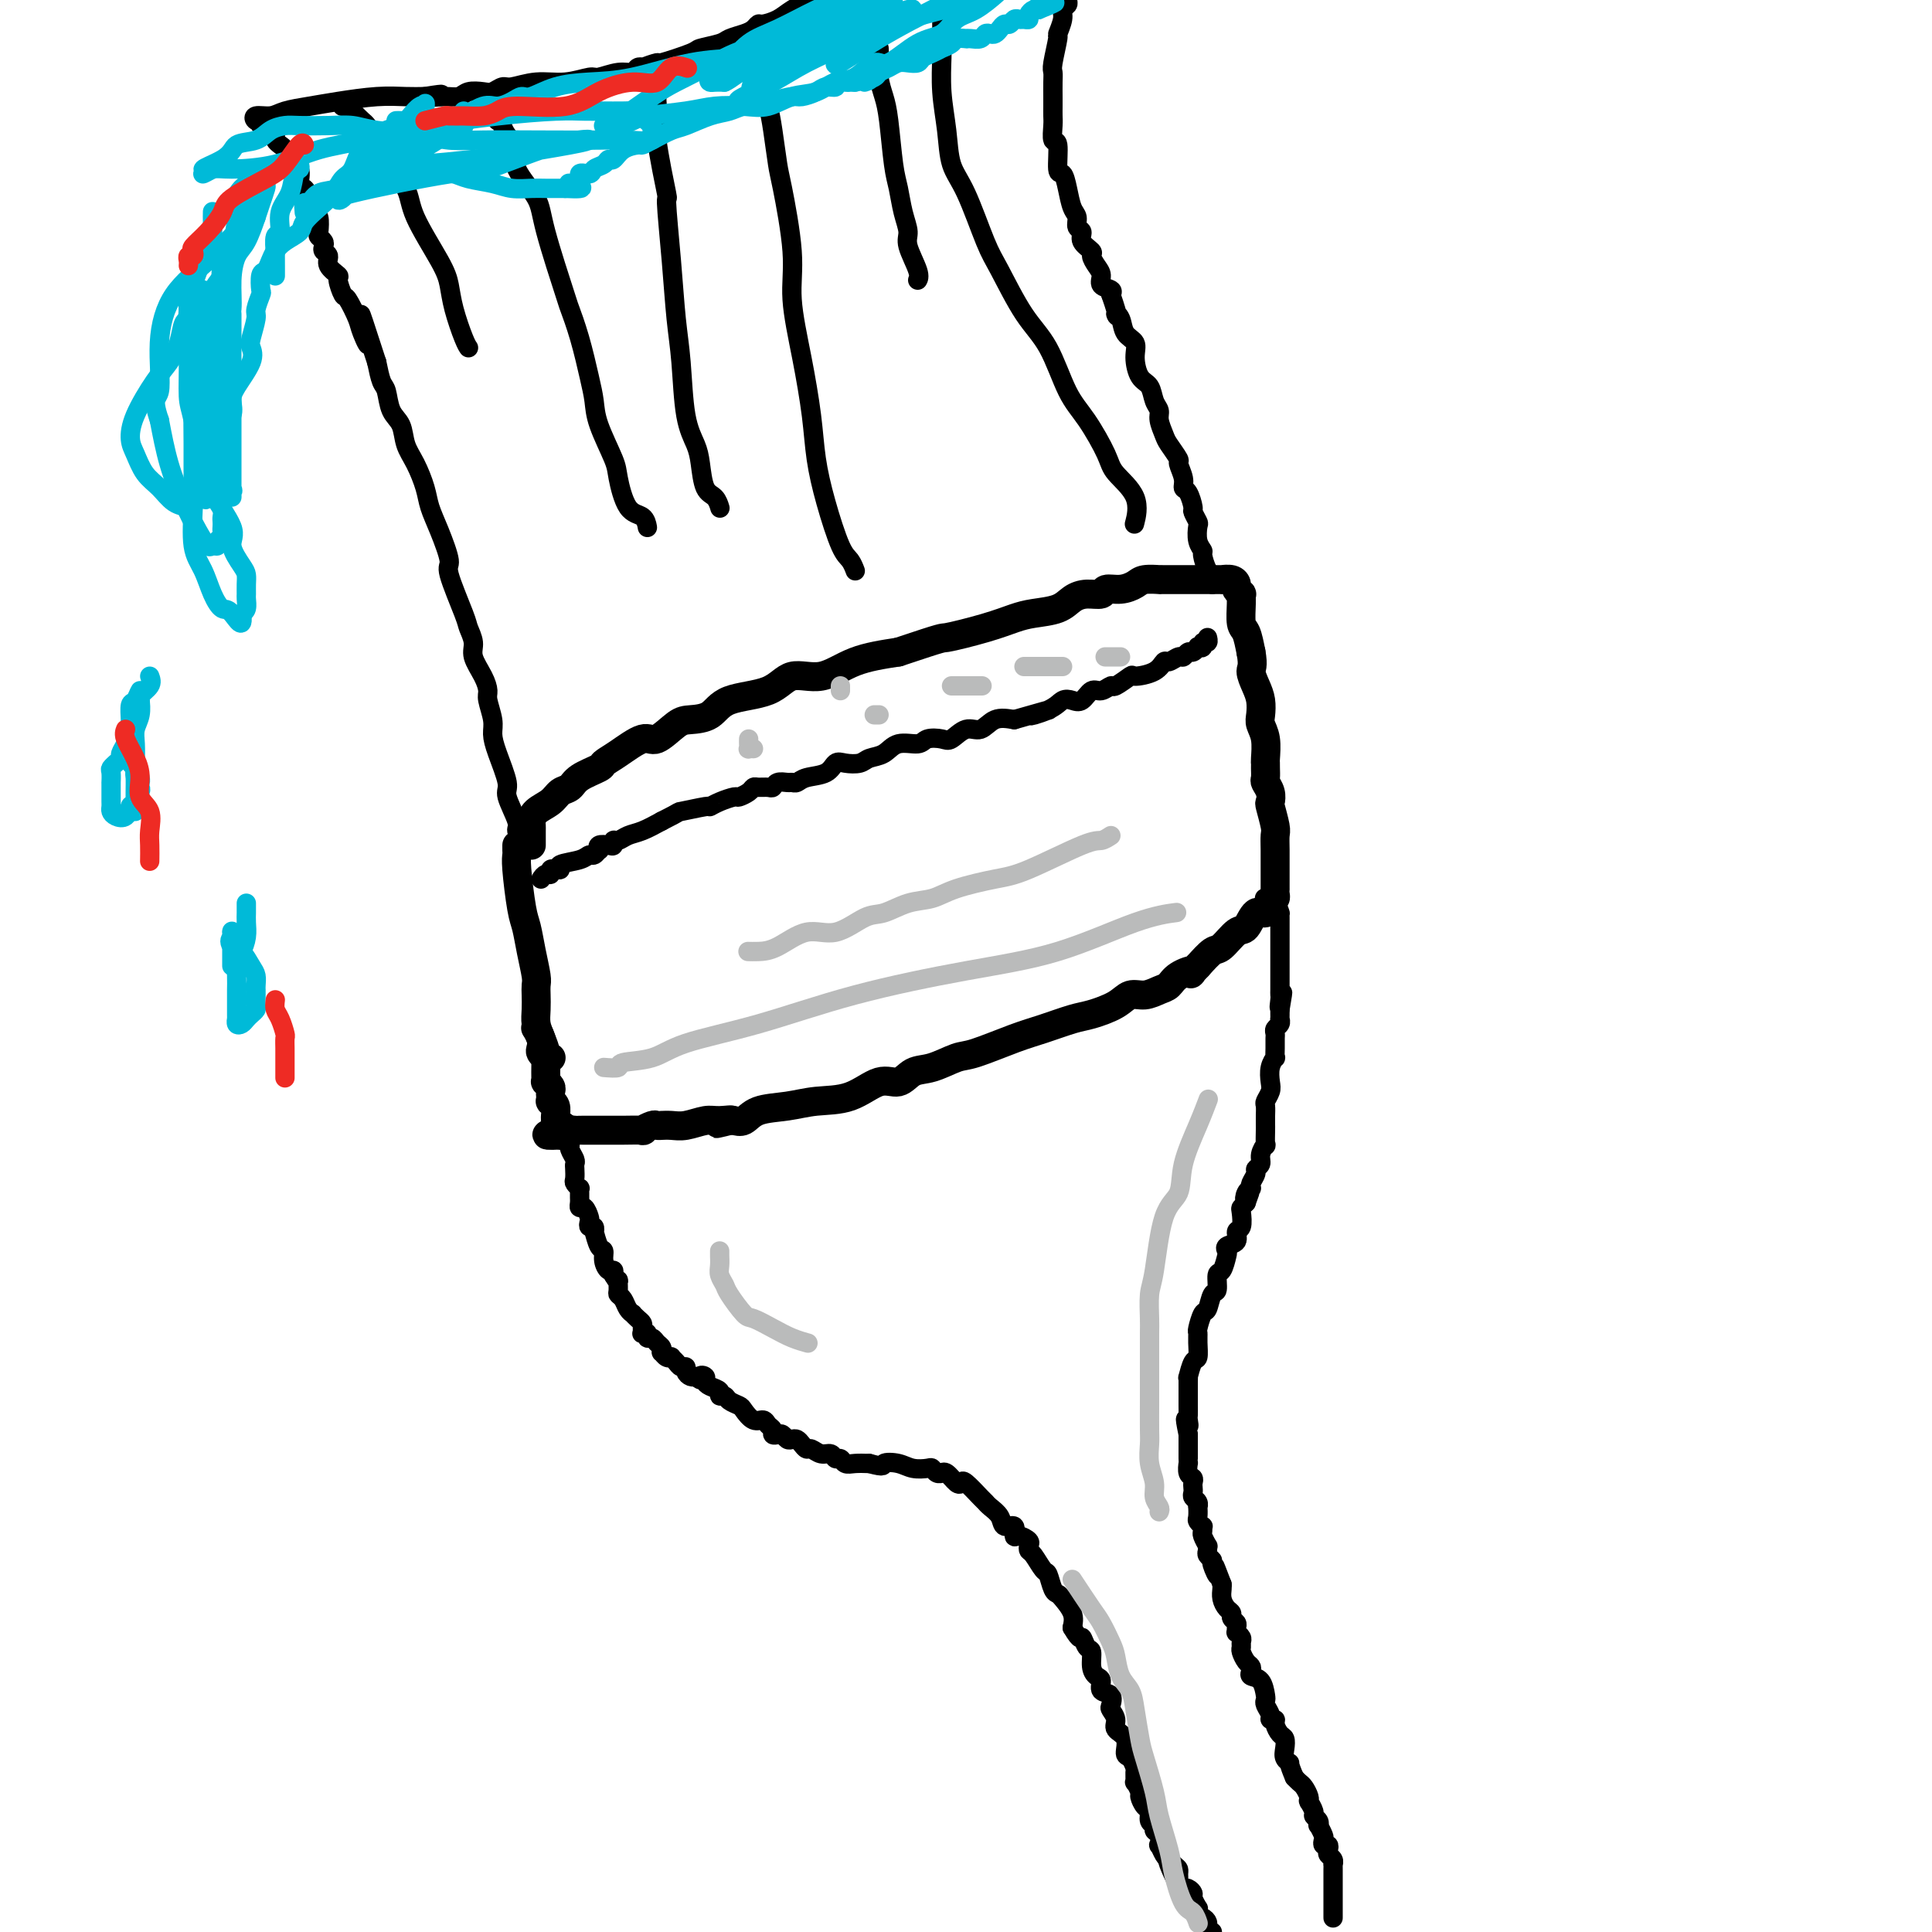 <svg viewBox='0 0 400 400' version='1.1' xmlns='http://www.w3.org/2000/svg' xmlns:xlink='http://www.w3.org/1999/xlink'><g fill='none' stroke='#000000' stroke-width='6' stroke-linecap='round' stroke-linejoin='round'><path d='M107,175c-0.006,0.342 -0.013,0.684 0,1c0.013,0.316 0.045,0.607 0,1c-0.045,0.393 -0.166,0.889 0,3c0.166,2.111 0.619,5.836 1,8c0.381,2.164 0.691,2.767 1,4c0.309,1.233 0.619,3.096 1,5c0.381,1.904 0.833,3.850 1,5c0.167,1.150 0.047,1.504 0,2c-0.047,0.496 -0.023,1.134 0,2c0.023,0.866 0.044,1.959 0,3c-0.044,1.041 -0.151,2.030 0,3c0.151,0.970 0.562,1.920 1,3c0.438,1.080 0.902,2.289 1,3c0.098,0.711 -0.170,0.922 0,1c0.170,0.078 0.776,0.021 1,0c0.224,-0.021 0.064,-0.006 0,0c-0.064,0.006 -0.032,0.003 0,0'/><path d='M110,175c0.001,-0.222 0.001,-0.444 0,-1c-0.001,-0.556 -0.005,-1.447 0,-2c0.005,-0.553 0.017,-0.768 0,-1c-0.017,-0.232 -0.065,-0.481 0,-1c0.065,-0.519 0.242,-1.308 1,-2c0.758,-0.692 2.099,-1.289 3,-2c0.901,-0.711 1.364,-1.538 2,-2c0.636,-0.462 1.445,-0.559 2,-1c0.555,-0.441 0.855,-1.226 2,-2c1.145,-0.774 3.134,-1.535 4,-2c0.866,-0.465 0.609,-0.632 1,-1c0.391,-0.368 1.429,-0.935 3,-2c1.571,-1.065 3.674,-2.626 5,-3c1.326,-0.374 1.876,0.440 3,0c1.124,-0.440 2.821,-2.132 4,-3c1.179,-0.868 1.839,-0.910 3,-1c1.161,-0.090 2.822,-0.228 4,-1c1.178,-0.772 1.872,-2.178 4,-3c2.128,-0.822 5.689,-1.060 8,-2c2.311,-0.940 3.372,-2.582 5,-3c1.628,-0.418 3.823,0.387 6,0c2.177,-0.387 4.336,-1.968 7,-3c2.664,-1.032 5.832,-1.516 9,-2'/><path d='M186,135c10.064,-3.372 8.723,-2.800 10,-3c1.277,-0.200 5.170,-1.170 8,-2c2.830,-0.830 4.595,-1.519 6,-2c1.405,-0.481 2.450,-0.755 4,-1c1.550,-0.245 3.604,-0.462 5,-1c1.396,-0.538 2.134,-1.397 3,-2c0.866,-0.603 1.860,-0.949 3,-1c1.140,-0.051 2.425,0.193 3,0c0.575,-0.193 0.439,-0.822 1,-1c0.561,-0.178 1.820,0.096 3,0c1.180,-0.096 2.280,-0.562 3,-1c0.720,-0.438 1.061,-0.850 2,-1c0.939,-0.150 2.477,-0.040 3,0c0.523,0.040 0.030,0.011 0,0c-0.030,-0.011 0.404,-0.003 1,0c0.596,0.003 1.355,0.001 2,0c0.645,-0.001 1.176,0.000 2,0c0.824,-0.000 1.940,-0.001 3,0c1.060,0.001 2.064,0.003 3,0c0.936,-0.003 1.805,-0.012 2,0c0.195,0.012 -0.284,0.046 0,0c0.284,-0.046 1.330,-0.171 2,0c0.670,0.171 0.964,0.638 1,1c0.036,0.362 -0.187,0.619 0,1c0.187,0.381 0.785,0.888 1,1c0.215,0.112 0.047,-0.169 0,0c-0.047,0.169 0.029,0.788 0,2c-0.029,1.212 -0.162,3.019 0,4c0.162,0.981 0.618,1.138 1,2c0.382,0.862 0.691,2.431 1,4'/><path d='M259,135c0.574,3.082 0.009,3.286 0,4c-0.009,0.714 0.537,1.936 1,3c0.463,1.064 0.842,1.970 1,3c0.158,1.030 0.095,2.184 0,3c-0.095,0.816 -0.222,1.292 0,2c0.222,0.708 0.792,1.647 1,3c0.208,1.353 0.055,3.121 0,4c-0.055,0.879 -0.011,0.868 0,1c0.011,0.132 -0.011,0.407 0,1c0.011,0.593 0.054,1.504 0,2c-0.054,0.496 -0.207,0.577 0,1c0.207,0.423 0.773,1.187 1,2c0.227,0.813 0.113,1.676 0,2c-0.113,0.324 -0.227,0.111 0,1c0.227,0.889 0.793,2.881 1,4c0.207,1.119 0.056,1.365 0,2c-0.056,0.635 -0.015,1.658 0,3c0.015,1.342 0.004,3.004 0,4c-0.004,0.996 -0.000,1.328 0,2c0.000,0.672 -0.003,1.684 0,2c0.003,0.316 0.013,-0.065 0,0c-0.013,0.065 -0.048,0.575 0,1c0.048,0.425 0.178,0.766 0,1c-0.178,0.234 -0.666,0.361 -1,1c-0.334,0.639 -0.516,1.790 -1,2c-0.484,0.210 -1.270,-0.520 -2,0c-0.730,0.520 -1.406,2.291 -2,3c-0.594,0.709 -1.108,0.355 -2,1c-0.892,0.645 -2.163,2.289 -3,3c-0.837,0.711 -1.239,0.489 -2,1c-0.761,0.511 -1.880,1.756 -3,3'/><path d='M248,200c-2.546,2.670 -0.912,1.347 -1,1c-0.088,-0.347 -1.900,0.284 -3,1c-1.100,0.716 -1.489,1.518 -2,2c-0.511,0.482 -1.144,0.644 -2,1c-0.856,0.356 -1.934,0.907 -3,1c-1.066,0.093 -2.118,-0.270 -3,0c-0.882,0.270 -1.593,1.173 -3,2c-1.407,0.827 -3.511,1.577 -5,2c-1.489,0.423 -2.364,0.518 -4,1c-1.636,0.482 -4.033,1.352 -6,2c-1.967,0.648 -3.503,1.075 -6,2c-2.497,0.925 -5.956,2.347 -8,3c-2.044,0.653 -2.674,0.536 -4,1c-1.326,0.464 -3.349,1.508 -5,2c-1.651,0.492 -2.930,0.432 -4,1c-1.070,0.568 -1.932,1.763 -3,2c-1.068,0.237 -2.341,-0.485 -4,0c-1.659,0.485 -3.704,2.176 -6,3c-2.296,0.824 -4.842,0.781 -7,1c-2.158,0.219 -3.926,0.700 -6,1c-2.074,0.300 -4.453,0.421 -6,1c-1.547,0.579 -2.263,1.617 -3,2c-0.737,0.383 -1.496,0.109 -2,0c-0.504,-0.109 -0.752,-0.055 -1,0'/><path d='M151,232c-5.327,1.233 -1.146,0.316 0,0c1.146,-0.316 -0.744,-0.032 -2,0c-1.256,0.032 -1.877,-0.188 -3,0c-1.123,0.188 -2.749,0.783 -4,1c-1.251,0.217 -2.126,0.057 -3,0c-0.874,-0.057 -1.745,-0.012 -2,0c-0.255,0.012 0.107,-0.011 0,0c-0.107,0.011 -0.683,0.056 -1,0c-0.317,-0.056 -0.374,-0.211 -1,0c-0.626,0.211 -1.821,0.789 -2,1c-0.179,0.211 0.657,0.057 0,0c-0.657,-0.057 -2.806,-0.015 -4,0c-1.194,0.015 -1.433,0.004 -2,0c-0.567,-0.004 -1.461,-0.001 -2,0c-0.539,0.001 -0.722,0.000 -1,0c-0.278,-0.000 -0.651,0.000 -1,0c-0.349,-0.000 -0.676,-0.001 -1,0c-0.324,0.001 -0.646,0.004 -1,0c-0.354,-0.004 -0.738,-0.015 -1,0c-0.262,0.015 -0.400,0.056 -1,0c-0.600,-0.056 -1.662,-0.207 -2,0c-0.338,0.207 0.046,0.774 0,1c-0.046,0.226 -0.523,0.113 -1,0'/><path d='M116,235c-5.431,0.302 -1.508,-0.443 0,-1c1.508,-0.557 0.601,-0.926 0,-1c-0.601,-0.074 -0.897,0.148 -1,0c-0.103,-0.148 -0.014,-0.666 0,-1c0.014,-0.334 -0.049,-0.485 0,-1c0.049,-0.515 0.209,-1.395 0,-2c-0.209,-0.605 -0.787,-0.935 -1,-1c-0.213,-0.065 -0.061,0.136 0,0c0.061,-0.136 0.030,-0.610 0,-1c-0.030,-0.390 -0.061,-0.695 0,-1c0.061,-0.305 0.212,-0.610 0,-1c-0.212,-0.390 -0.789,-0.864 -1,-1c-0.211,-0.136 -0.057,0.065 0,0c0.057,-0.065 0.016,-0.395 0,-1c-0.016,-0.605 -0.008,-1.486 0,-2c0.008,-0.514 0.016,-0.662 0,-1c-0.016,-0.338 -0.056,-0.867 0,-1c0.056,-0.133 0.207,0.129 0,0c-0.207,-0.129 -0.774,-0.648 -1,-1c-0.226,-0.352 -0.112,-0.538 0,-1c0.112,-0.462 0.223,-1.201 0,-2c-0.223,-0.799 -0.778,-1.657 -1,-2c-0.222,-0.343 -0.111,-0.172 0,0'/></g>
<g fill='none' stroke='#000000' stroke-width='4' stroke-linecap='round' stroke-linejoin='round'><path d='M118,233c-0.001,0.371 -0.001,0.742 0,1c0.001,0.258 0.004,0.401 0,1c-0.004,0.599 -0.015,1.652 0,2c0.015,0.348 0.057,-0.010 0,0c-0.057,0.010 -0.211,0.388 0,1c0.211,0.612 0.788,1.459 1,2c0.212,0.541 0.061,0.776 0,1c-0.061,0.224 -0.030,0.437 0,1c0.030,0.563 0.061,1.474 0,2c-0.061,0.526 -0.212,0.666 0,1c0.212,0.334 0.789,0.863 1,1c0.211,0.137 0.056,-0.117 0,0c-0.056,0.117 -0.012,0.604 0,1c0.012,0.396 -0.007,0.701 0,1c0.007,0.299 0.041,0.590 0,1c-0.041,0.410 -0.155,0.937 0,1c0.155,0.063 0.581,-0.338 1,0c0.419,0.338 0.830,1.416 1,2c0.170,0.584 0.097,0.676 0,1c-0.097,0.324 -0.220,0.882 0,1c0.220,0.118 0.781,-0.205 1,0c0.219,0.205 0.096,0.936 0,1c-0.096,0.064 -0.167,-0.539 0,0c0.167,0.539 0.570,2.221 1,3c0.430,0.779 0.886,0.656 1,1c0.114,0.344 -0.114,1.154 0,2c0.114,0.846 0.569,1.728 1,2c0.431,0.272 0.837,-0.065 1,0c0.163,0.065 0.081,0.533 0,1'/><path d='M127,264c1.306,2.285 1.071,0.997 1,1c-0.071,0.003 0.024,1.297 0,2c-0.024,0.703 -0.165,0.814 0,1c0.165,0.186 0.635,0.445 1,1c0.365,0.555 0.623,1.406 1,2c0.377,0.594 0.871,0.933 1,1c0.129,0.067 -0.109,-0.136 0,0c0.109,0.136 0.564,0.611 1,1c0.436,0.389 0.853,0.692 1,1c0.147,0.308 0.025,0.623 0,1c-0.025,0.377 0.049,0.818 0,1c-0.049,0.182 -0.221,0.104 0,0c0.221,-0.104 0.833,-0.235 1,0c0.167,0.235 -0.113,0.838 0,1c0.113,0.162 0.618,-0.115 1,0c0.382,0.115 0.641,0.623 1,1c0.359,0.377 0.818,0.623 1,1c0.182,0.377 0.086,0.885 0,1c-0.086,0.115 -0.164,-0.163 0,0c0.164,0.163 0.568,0.766 1,1c0.432,0.234 0.890,0.101 1,0c0.110,-0.101 -0.129,-0.168 0,0c0.129,0.168 0.626,0.571 1,1c0.374,0.429 0.626,0.886 1,1c0.374,0.114 0.871,-0.113 1,0c0.129,0.113 -0.110,0.566 0,1c0.110,0.434 0.568,0.848 1,1c0.432,0.152 0.838,0.044 1,0c0.162,-0.044 0.081,-0.022 0,0'/><path d='M144,285c1.866,1.405 1.029,0.418 1,0c-0.029,-0.418 0.748,-0.266 1,0c0.252,0.266 -0.020,0.645 0,1c0.020,0.355 0.333,0.687 1,1c0.667,0.313 1.688,0.609 2,1c0.312,0.391 -0.086,0.877 0,1c0.086,0.123 0.656,-0.117 1,0c0.344,0.117 0.463,0.591 1,1c0.537,0.409 1.491,0.754 2,1c0.509,0.246 0.571,0.394 1,1c0.429,0.606 1.224,1.669 2,2c0.776,0.331 1.531,-0.069 2,0c0.469,0.069 0.650,0.606 1,1c0.350,0.394 0.867,0.645 1,1c0.133,0.355 -0.119,0.813 0,1c0.119,0.187 0.609,0.102 1,0c0.391,-0.102 0.682,-0.221 1,0c0.318,0.221 0.663,0.781 1,1c0.337,0.219 0.667,0.096 1,0c0.333,-0.096 0.669,-0.165 1,0c0.331,0.165 0.656,0.565 1,1c0.344,0.435 0.708,0.905 1,1c0.292,0.095 0.512,-0.186 1,0c0.488,0.186 1.243,0.838 2,1c0.757,0.162 1.514,-0.167 2,0c0.486,0.167 0.699,0.829 1,1c0.301,0.171 0.689,-0.150 1,0c0.311,0.150 0.545,0.771 1,1c0.455,0.229 1.130,0.065 2,0c0.870,-0.065 1.935,-0.033 3,0'/><path d='M180,303c3.473,0.944 2.657,0.305 3,0c0.343,-0.305 1.846,-0.274 3,0c1.154,0.274 1.959,0.791 3,1c1.041,0.209 2.317,0.109 3,0c0.683,-0.109 0.774,-0.227 1,0c0.226,0.227 0.589,0.800 1,1c0.411,0.200 0.870,0.026 1,0c0.130,-0.026 -0.069,0.095 0,0c0.069,-0.095 0.407,-0.407 1,0c0.593,0.407 1.440,1.534 2,2c0.560,0.466 0.831,0.271 1,0c0.169,-0.271 0.234,-0.617 1,0c0.766,0.617 2.231,2.198 3,3c0.769,0.802 0.841,0.826 1,1c0.159,0.174 0.406,0.499 1,1c0.594,0.501 1.534,1.177 2,2c0.466,0.823 0.458,1.793 1,2c0.542,0.207 1.634,-0.348 2,0c0.366,0.348 0.007,1.599 0,2c-0.007,0.401 0.340,-0.050 1,0c0.660,0.050 1.634,0.599 2,1c0.366,0.401 0.126,0.655 0,1c-0.126,0.345 -0.136,0.782 0,1c0.136,0.218 0.418,0.216 1,1c0.582,0.784 1.464,2.355 2,3c0.536,0.645 0.725,0.364 1,1c0.275,0.636 0.634,2.190 1,3c0.366,0.810 0.737,0.877 1,1c0.263,0.123 0.417,0.302 1,1c0.583,0.698 1.595,1.914 2,3c0.405,1.086 0.202,2.043 0,3'/><path d='M222,337c1.802,3.122 1.806,1.926 2,2c0.194,0.074 0.578,1.419 1,2c0.422,0.581 0.882,0.397 1,1c0.118,0.603 -0.104,1.992 0,3c0.104,1.008 0.536,1.636 1,2c0.464,0.364 0.960,0.464 1,1c0.040,0.536 -0.377,1.509 0,2c0.377,0.491 1.549,0.502 2,1c0.451,0.498 0.181,1.483 0,2c-0.181,0.517 -0.274,0.566 0,1c0.274,0.434 0.913,1.253 1,2c0.087,0.747 -0.379,1.423 0,2c0.379,0.577 1.604,1.056 2,2c0.396,0.944 -0.037,2.352 0,3c0.037,0.648 0.545,0.536 1,1c0.455,0.464 0.858,1.504 1,2c0.142,0.496 0.023,0.446 0,1c-0.023,0.554 0.049,1.711 0,2c-0.049,0.289 -0.219,-0.288 0,0c0.219,0.288 0.828,1.443 1,2c0.172,0.557 -0.094,0.516 0,1c0.094,0.484 0.546,1.492 1,2c0.454,0.508 0.910,0.516 1,1c0.090,0.484 -0.186,1.444 0,2c0.186,0.556 0.834,0.707 1,1c0.166,0.293 -0.149,0.726 0,1c0.149,0.274 0.761,0.388 1,1c0.239,0.612 0.105,1.721 0,2c-0.105,0.279 -0.182,-0.271 0,0c0.182,0.271 0.623,1.363 1,2c0.377,0.637 0.688,0.818 1,1'/><path d='M242,385c3.050,7.665 0.674,2.827 0,1c-0.674,-1.827 0.354,-0.645 1,0c0.646,0.645 0.909,0.751 1,1c0.091,0.249 0.010,0.641 0,1c-0.010,0.359 0.053,0.684 0,1c-0.053,0.316 -0.220,0.624 0,1c0.220,0.376 0.829,0.820 1,1c0.171,0.180 -0.094,0.094 0,0c0.094,-0.094 0.547,-0.198 1,0c0.453,0.198 0.906,0.697 1,1c0.094,0.303 -0.172,0.411 0,1c0.172,0.589 0.781,1.660 1,2c0.219,0.340 0.049,-0.049 0,0c-0.049,0.049 0.025,0.538 0,1c-0.025,0.462 -0.148,0.897 0,1c0.148,0.103 0.565,-0.127 1,0c0.435,0.127 0.886,0.611 1,1c0.114,0.389 -0.110,0.683 0,1c0.110,0.317 0.555,0.659 1,1'/><path d='M276,397c-0.000,0.081 -0.000,0.162 0,0c0.000,-0.162 0.000,-0.568 0,-1c-0.000,-0.432 -0.000,-0.889 0,-1c0.000,-0.111 0.000,0.126 0,0c-0.000,-0.126 -0.000,-0.615 0,-1c0.000,-0.385 0.000,-0.667 0,-1c-0.000,-0.333 -0.000,-0.719 0,-1c0.000,-0.281 0.000,-0.458 0,-1c-0.000,-0.542 -0.000,-1.451 0,-2c0.000,-0.549 0.001,-0.739 0,-1c-0.001,-0.261 -0.004,-0.595 0,-1c0.004,-0.405 0.015,-0.882 0,-1c-0.015,-0.118 -0.056,0.122 0,0c0.056,-0.122 0.207,-0.606 0,-1c-0.207,-0.394 -0.774,-0.697 -1,-1c-0.226,-0.303 -0.112,-0.605 0,-1c0.112,-0.395 0.223,-0.884 0,-1c-0.223,-0.116 -0.778,0.142 -1,0c-0.222,-0.142 -0.111,-0.682 0,-1c0.111,-0.318 0.222,-0.414 0,-1c-0.222,-0.586 -0.776,-1.661 -1,-2c-0.224,-0.339 -0.116,0.059 0,0c0.116,-0.059 0.241,-0.576 0,-1c-0.241,-0.424 -0.850,-0.754 -1,-1c-0.150,-0.246 0.157,-0.408 0,-1c-0.157,-0.592 -0.777,-1.615 -1,-2c-0.223,-0.385 -0.049,-0.130 0,0c0.049,0.130 -0.028,0.137 0,0c0.028,-0.137 0.162,-0.418 0,-1c-0.162,-0.582 -0.621,-1.464 -1,-2c-0.379,-0.536 -0.680,-0.724 -1,-1c-0.320,-0.276 -0.660,-0.638 -1,-1'/><path d='M268,368c-1.404,-3.273 -0.915,-2.956 -1,-3c-0.085,-0.044 -0.745,-0.449 -1,-1c-0.255,-0.551 -0.106,-1.248 0,-2c0.106,-0.752 0.168,-1.560 0,-2c-0.168,-0.440 -0.566,-0.512 -1,-1c-0.434,-0.488 -0.905,-1.391 -1,-2c-0.095,-0.609 0.185,-0.923 0,-1c-0.185,-0.077 -0.834,0.084 -1,0c-0.166,-0.084 0.150,-0.411 0,-1c-0.150,-0.589 -0.766,-1.439 -1,-2c-0.234,-0.561 -0.087,-0.833 0,-1c0.087,-0.167 0.115,-0.230 0,-1c-0.115,-0.770 -0.373,-2.247 -1,-3c-0.627,-0.753 -1.622,-0.783 -2,-1c-0.378,-0.217 -0.140,-0.621 0,-1c0.140,-0.379 0.181,-0.731 0,-1c-0.181,-0.269 -0.583,-0.453 -1,-1c-0.417,-0.547 -0.847,-1.457 -1,-2c-0.153,-0.543 -0.027,-0.719 0,-1c0.027,-0.281 -0.046,-0.667 0,-1c0.046,-0.333 0.209,-0.614 0,-1c-0.209,-0.386 -0.792,-0.877 -1,-1c-0.208,-0.123 -0.041,0.122 0,0c0.041,-0.122 -0.044,-0.609 0,-1c0.044,-0.391 0.218,-0.685 0,-1c-0.218,-0.315 -0.829,-0.651 -1,-1c-0.171,-0.349 0.098,-0.709 0,-1c-0.098,-0.291 -0.562,-0.511 -1,-1c-0.438,-0.489 -0.849,-1.247 -1,-2c-0.151,-0.753 -0.043,-1.501 0,-2c0.043,-0.499 0.022,-0.750 0,-1'/><path d='M253,328c-2.482,-6.532 -1.187,-2.863 -1,-2c0.187,0.863 -0.735,-1.079 -1,-2c-0.265,-0.921 0.126,-0.819 0,-1c-0.126,-0.181 -0.770,-0.644 -1,-1c-0.230,-0.356 -0.048,-0.606 0,-1c0.048,-0.394 -0.040,-0.933 0,-1c0.040,-0.067 0.208,0.337 0,0c-0.208,-0.337 -0.792,-1.414 -1,-2c-0.208,-0.586 -0.042,-0.681 0,-1c0.042,-0.319 -0.041,-0.864 0,-1c0.041,-0.136 0.207,0.136 0,0c-0.207,-0.136 -0.786,-0.680 -1,-1c-0.214,-0.320 -0.061,-0.414 0,-1c0.061,-0.586 0.030,-1.662 0,-2c-0.030,-0.338 -0.061,0.064 0,0c0.061,-0.064 0.212,-0.594 0,-1c-0.212,-0.406 -0.788,-0.686 -1,-1c-0.212,-0.314 -0.061,-0.660 0,-1c0.061,-0.340 0.030,-0.673 0,-1c-0.030,-0.327 -0.061,-0.647 0,-1c0.061,-0.353 0.212,-0.738 0,-1c-0.212,-0.262 -0.789,-0.399 -1,-1c-0.211,-0.601 -0.057,-1.666 0,-2c0.057,-0.334 0.015,0.061 0,0c-0.015,-0.061 -0.004,-0.580 0,-1c0.004,-0.420 0.001,-0.741 0,-1c-0.001,-0.259 -0.000,-0.454 0,-1c0.000,-0.546 0.000,-1.442 0,-2c-0.000,-0.558 -0.000,-0.779 0,-1'/><path d='M246,297c-1.083,-5.196 -0.290,-2.688 0,-2c0.290,0.688 0.078,-0.446 0,-1c-0.078,-0.554 -0.021,-0.530 0,-1c0.021,-0.470 0.006,-1.436 0,-2c-0.006,-0.564 -0.002,-0.728 0,-1c0.002,-0.272 0.001,-0.652 0,-1c-0.001,-0.348 -0.001,-0.665 0,-1c0.001,-0.335 0.003,-0.689 0,-1c-0.003,-0.311 -0.011,-0.578 0,-1c0.011,-0.422 0.041,-0.998 0,-1c-0.041,-0.002 -0.154,0.570 0,0c0.154,-0.570 0.576,-2.283 1,-3c0.424,-0.717 0.848,-0.438 1,-1c0.152,-0.562 0.030,-1.966 0,-3c-0.030,-1.034 0.033,-1.700 0,-2c-0.033,-0.300 -0.163,-0.235 0,-1c0.163,-0.765 0.617,-2.360 1,-3c0.383,-0.640 0.694,-0.326 1,-1c0.306,-0.674 0.607,-2.335 1,-3c0.393,-0.665 0.876,-0.335 1,-1c0.124,-0.665 -0.113,-2.325 0,-3c0.113,-0.675 0.574,-0.365 1,-1c0.426,-0.635 0.817,-2.216 1,-3c0.183,-0.784 0.158,-0.771 0,-1c-0.158,-0.229 -0.448,-0.699 0,-1c0.448,-0.301 1.636,-0.434 2,-1c0.364,-0.566 -0.096,-1.566 0,-2c0.096,-0.434 0.747,-0.302 1,-1c0.253,-0.698 0.106,-2.226 0,-3c-0.106,-0.774 -0.173,-0.792 0,-1c0.173,-0.208 0.587,-0.604 1,-1'/><path d='M258,249c1.563,-4.205 0.470,-1.717 0,-1c-0.470,0.717 -0.318,-0.336 0,-1c0.318,-0.664 0.802,-0.937 1,-1c0.198,-0.063 0.110,0.086 0,0c-0.110,-0.086 -0.241,-0.407 0,-1c0.241,-0.593 0.853,-1.460 1,-2c0.147,-0.540 -0.171,-0.755 0,-1c0.171,-0.245 0.830,-0.521 1,-1c0.170,-0.479 -0.151,-1.161 0,-2c0.151,-0.839 0.772,-1.836 1,-2c0.228,-0.164 0.061,0.504 0,0c-0.061,-0.504 -0.016,-2.181 0,-3c0.016,-0.819 0.003,-0.782 0,-1c-0.003,-0.218 0.003,-0.692 0,-1c-0.003,-0.308 -0.015,-0.452 0,-1c0.015,-0.548 0.055,-1.501 0,-2c-0.055,-0.499 -0.207,-0.544 0,-1c0.207,-0.456 0.773,-1.322 1,-2c0.227,-0.678 0.113,-1.168 0,-2c-0.113,-0.832 -0.227,-2.005 0,-3c0.227,-0.995 0.793,-1.811 1,-2c0.207,-0.189 0.054,0.247 0,0c-0.054,-0.247 -0.011,-1.179 0,-2c0.011,-0.821 -0.011,-1.530 0,-2c0.011,-0.470 0.056,-0.699 0,-1c-0.056,-0.301 -0.211,-0.672 0,-1c0.211,-0.328 0.789,-0.613 1,-1c0.211,-0.387 0.057,-0.877 0,-1c-0.057,-0.123 -0.015,0.121 0,0c0.015,-0.121 0.004,-0.606 0,-1c-0.004,-0.394 -0.002,-0.697 0,-1'/><path d='M265,209c1.083,-6.367 0.290,-2.283 0,-1c-0.290,1.283 -0.078,-0.234 0,-1c0.078,-0.766 0.021,-0.782 0,-1c-0.021,-0.218 -0.006,-0.637 0,-1c0.006,-0.363 0.001,-0.670 0,-1c-0.001,-0.330 -0.000,-0.683 0,-1c0.000,-0.317 0.000,-0.597 0,-1c-0.000,-0.403 -0.000,-0.930 0,-2c0.000,-1.070 -0.000,-2.682 0,-3c0.000,-0.318 0.000,0.658 0,0c-0.000,-0.658 -0.000,-2.951 0,-4c0.000,-1.049 0.001,-0.854 0,-1c-0.001,-0.146 -0.002,-0.634 0,-1c0.002,-0.366 0.007,-0.609 0,-1c-0.007,-0.391 -0.027,-0.928 0,-1c0.027,-0.072 0.100,0.321 0,0c-0.100,-0.321 -0.373,-1.356 -1,-2c-0.627,-0.644 -1.608,-0.898 -2,-1c-0.392,-0.102 -0.196,-0.051 0,0'/><path d='M112,182c0.301,-0.453 0.601,-0.906 1,-1c0.399,-0.094 0.896,0.172 1,0c0.104,-0.172 -0.186,-0.781 0,-1c0.186,-0.219 0.848,-0.047 1,0c0.152,0.047 -0.205,-0.030 0,0c0.205,0.030 0.972,0.167 1,0c0.028,-0.167 -0.682,-0.637 0,-1c0.682,-0.363 2.758,-0.618 4,-1c1.242,-0.382 1.652,-0.891 2,-1c0.348,-0.109 0.636,0.181 1,0c0.364,-0.181 0.805,-0.832 1,-1c0.195,-0.168 0.143,0.147 0,0c-0.143,-0.147 -0.376,-0.757 0,-1c0.376,-0.243 1.360,-0.121 2,0c0.640,0.121 0.936,0.240 1,0c0.064,-0.240 -0.104,-0.841 0,-1c0.104,-0.159 0.482,0.122 1,0c0.518,-0.122 1.178,-0.648 2,-1c0.822,-0.352 1.806,-0.529 3,-1c1.194,-0.471 2.597,-1.235 4,-2'/><path d='M137,170c4.481,-2.246 3.183,-1.860 4,-2c0.817,-0.140 3.748,-0.807 5,-1c1.252,-0.193 0.826,0.089 1,0c0.174,-0.089 0.950,-0.550 2,-1c1.050,-0.450 2.374,-0.891 3,-1c0.626,-0.109 0.553,0.114 1,0c0.447,-0.114 1.415,-0.565 2,-1c0.585,-0.435 0.786,-0.852 1,-1c0.214,-0.148 0.442,-0.025 1,0c0.558,0.025 1.445,-0.046 2,0c0.555,0.046 0.778,0.209 1,0c0.222,-0.209 0.442,-0.791 1,-1c0.558,-0.209 1.455,-0.044 2,0c0.545,0.044 0.737,-0.034 1,0c0.263,0.034 0.597,0.181 1,0c0.403,-0.181 0.874,-0.689 2,-1c1.126,-0.311 2.905,-0.427 4,-1c1.095,-0.573 1.504,-1.605 2,-2c0.496,-0.395 1.079,-0.152 2,0c0.921,0.152 2.180,0.213 3,0c0.820,-0.213 1.202,-0.702 2,-1c0.798,-0.298 2.014,-0.406 3,-1c0.986,-0.594 1.744,-1.674 3,-2c1.256,-0.326 3.011,0.101 4,0c0.989,-0.101 1.213,-0.729 2,-1c0.787,-0.271 2.138,-0.185 3,0c0.862,0.185 1.234,0.470 2,0c0.766,-0.470 1.927,-1.693 3,-2c1.073,-0.307 2.058,0.302 3,0c0.942,-0.302 1.841,-1.515 3,-2c1.159,-0.485 2.580,-0.243 4,0'/><path d='M210,149c12.059,-3.446 5.706,-1.562 4,-1c-1.706,0.562 1.233,-0.197 3,-1c1.767,-0.803 2.360,-1.650 3,-2c0.640,-0.350 1.328,-0.203 2,0c0.672,0.203 1.330,0.463 2,0c0.670,-0.463 1.354,-1.648 2,-2c0.646,-0.352 1.256,0.131 2,0c0.744,-0.131 1.624,-0.874 2,-1c0.376,-0.126 0.248,0.365 1,0c0.752,-0.365 2.386,-1.585 3,-2c0.614,-0.415 0.210,-0.024 1,0c0.790,0.024 2.775,-0.318 4,-1c1.225,-0.682 1.690,-1.703 2,-2c0.310,-0.297 0.464,0.132 1,0c0.536,-0.132 1.454,-0.824 2,-1c0.546,-0.176 0.720,0.163 1,0c0.280,-0.163 0.668,-0.827 1,-1c0.332,-0.173 0.610,0.146 1,0c0.390,-0.146 0.893,-0.756 1,-1c0.107,-0.244 -0.182,-0.122 0,0c0.182,0.122 0.833,0.243 1,0c0.167,-0.243 -0.151,-0.849 0,-1c0.151,-0.151 0.771,0.152 1,0c0.229,-0.152 0.065,-0.758 0,-1c-0.065,-0.242 -0.033,-0.121 0,0'/><path d='M110,175c-0.300,-0.016 -0.600,-0.032 -1,0c-0.400,0.032 -0.900,0.110 -1,0c-0.100,-0.110 0.199,-0.410 0,-1c-0.199,-0.590 -0.897,-1.470 -1,-2c-0.103,-0.530 0.389,-0.712 0,-2c-0.389,-1.288 -1.658,-3.684 -2,-5c-0.342,-1.316 0.244,-1.554 0,-3c-0.244,-1.446 -1.319,-4.102 -2,-6c-0.681,-1.898 -0.969,-3.038 -1,-4c-0.031,-0.962 0.194,-1.745 0,-3c-0.194,-1.255 -0.807,-2.982 -1,-4c-0.193,-1.018 0.036,-1.327 0,-2c-0.036,-0.673 -0.336,-1.711 -1,-3c-0.664,-1.289 -1.692,-2.829 -2,-4c-0.308,-1.171 0.105,-1.973 0,-3c-0.105,-1.027 -0.727,-2.280 -1,-3c-0.273,-0.720 -0.195,-0.909 -1,-3c-0.805,-2.091 -2.491,-6.084 -3,-8c-0.509,-1.916 0.159,-1.755 0,-3c-0.159,-1.245 -1.146,-3.897 -2,-6c-0.854,-2.103 -1.576,-3.659 -2,-5c-0.424,-1.341 -0.551,-2.468 -1,-4c-0.449,-1.532 -1.219,-3.468 -2,-5c-0.781,-1.532 -1.571,-2.660 -2,-4c-0.429,-1.340 -0.496,-2.892 -1,-4c-0.504,-1.108 -1.444,-1.771 -2,-3c-0.556,-1.229 -0.727,-3.023 -1,-4c-0.273,-0.977 -0.650,-1.136 -1,-2c-0.350,-0.864 -0.675,-2.432 -1,-4'/><path d='M78,75c-5.351,-16.573 -2.729,-8.007 -2,-5c0.729,3.007 -0.436,0.455 -1,-1c-0.564,-1.455 -0.527,-1.814 -1,-3c-0.473,-1.186 -1.455,-3.199 -2,-4c-0.545,-0.801 -0.653,-0.389 -1,-1c-0.347,-0.611 -0.934,-2.244 -1,-3c-0.066,-0.756 0.388,-0.636 0,-1c-0.388,-0.364 -1.620,-1.210 -2,-2c-0.380,-0.790 0.091,-1.522 0,-2c-0.091,-0.478 -0.742,-0.703 -1,-1c-0.258,-0.297 -0.121,-0.665 0,-1c0.121,-0.335 0.226,-0.637 0,-1c-0.226,-0.363 -0.781,-0.786 -1,-1c-0.219,-0.214 -0.100,-0.218 0,-1c0.100,-0.782 0.180,-2.340 0,-3c-0.180,-0.660 -0.621,-0.421 -1,-1c-0.379,-0.579 -0.697,-1.975 -1,-3c-0.303,-1.025 -0.592,-1.679 -1,-2c-0.408,-0.321 -0.935,-0.310 -1,-1c-0.065,-0.690 0.333,-2.083 0,-3c-0.333,-0.917 -1.396,-1.359 -2,-2c-0.604,-0.641 -0.750,-1.482 -1,-2c-0.250,-0.518 -0.606,-0.712 -1,-1c-0.394,-0.288 -0.828,-0.669 -1,-1c-0.172,-0.331 -0.084,-0.610 0,-1c0.084,-0.390 0.163,-0.889 0,-1c-0.163,-0.111 -0.570,0.166 -1,0c-0.430,-0.166 -0.885,-0.775 -1,-1c-0.115,-0.225 0.110,-0.064 0,0c-0.110,0.064 -0.555,0.032 -1,0'/><path d='M54,26c-1.188,-1.636 -0.157,-1.226 0,-1c0.157,0.226 -0.560,0.268 -1,0c-0.440,-0.268 -0.603,-0.845 0,-1c0.603,-0.155 1.973,0.112 3,0c1.027,-0.112 1.713,-0.605 3,-1c1.287,-0.395 3.176,-0.694 5,-1c1.824,-0.306 3.582,-0.618 6,-1c2.418,-0.382 5.497,-0.834 8,-1c2.503,-0.166 4.429,-0.048 6,0c1.571,0.048 2.785,0.024 4,0'/><path d='M88,20c5.635,-0.924 2.721,-0.234 2,0c-0.721,0.234 0.751,0.011 2,0c1.249,-0.011 2.275,0.189 3,0c0.725,-0.189 1.151,-0.768 2,-1c0.849,-0.232 2.122,-0.119 3,0c0.878,0.119 1.360,0.243 2,0c0.640,-0.243 1.439,-0.854 2,-1c0.561,-0.146 0.883,0.172 2,0c1.117,-0.172 3.030,-0.835 5,-1c1.970,-0.165 3.999,0.167 6,0c2.001,-0.167 3.975,-0.833 5,-1c1.025,-0.167 1.102,0.165 2,0c0.898,-0.165 2.616,-0.828 4,-1c1.384,-0.172 2.435,0.146 3,0c0.565,-0.146 0.643,-0.755 1,-1c0.357,-0.245 0.993,-0.125 1,0c0.007,0.125 -0.615,0.255 0,0c0.615,-0.255 2.466,-0.894 3,-1c0.534,-0.106 -0.248,0.323 1,0c1.248,-0.323 4.526,-1.396 6,-2c1.474,-0.604 1.144,-0.739 2,-1c0.856,-0.261 2.898,-0.648 4,-1c1.102,-0.352 1.263,-0.668 2,-1c0.737,-0.332 2.049,-0.680 3,-1c0.951,-0.320 1.541,-0.613 2,-1c0.459,-0.387 0.788,-0.868 1,-1c0.212,-0.132 0.308,0.083 1,0c0.692,-0.083 1.979,-0.466 3,-1c1.021,-0.534 1.775,-1.221 3,-2c1.225,-0.779 2.921,-1.651 4,-2c1.079,-0.349 1.539,-0.174 2,0'/><path d='M170,0c7.500,-3.000 6.750,-3.000 6,-3'/><path d='M221,-1c0.009,-0.088 0.018,-0.177 0,0c-0.018,0.177 -0.061,0.619 0,1c0.061,0.381 0.228,0.700 0,1c-0.228,0.300 -0.849,0.581 -1,1c-0.151,0.419 0.170,0.976 0,2c-0.170,1.024 -0.830,2.514 -1,3c-0.170,0.486 0.151,-0.032 0,1c-0.151,1.032 -0.772,3.613 -1,5c-0.228,1.387 -0.061,1.579 0,2c0.061,0.421 0.017,1.070 0,2c-0.017,0.930 -0.006,2.142 0,3c0.006,0.858 0.005,1.363 0,2c-0.005,0.637 -0.016,1.404 0,2c0.016,0.596 0.060,1.019 0,2c-0.060,0.981 -0.223,2.519 0,3c0.223,0.481 0.833,-0.096 1,1c0.167,1.096 -0.109,3.865 0,5c0.109,1.135 0.602,0.637 1,1c0.398,0.363 0.699,1.588 1,3c0.301,1.412 0.600,3.011 1,4c0.400,0.989 0.899,1.368 1,2c0.101,0.632 -0.198,1.516 0,2c0.198,0.484 0.893,0.566 1,1c0.107,0.434 -0.373,1.218 0,2c0.373,0.782 1.601,1.561 2,2c0.399,0.439 -0.029,0.537 0,1c0.029,0.463 0.516,1.290 1,2c0.484,0.710 0.965,1.304 1,2c0.035,0.696 -0.375,1.495 0,2c0.375,0.505 1.536,0.716 2,1c0.464,0.284 0.232,0.642 0,1'/><path d='M230,61c2.030,5.838 1.104,4.434 1,4c-0.104,-0.434 0.615,0.104 1,1c0.385,0.896 0.436,2.150 1,3c0.564,0.850 1.642,1.295 2,2c0.358,0.705 -0.005,1.670 0,3c0.005,1.330 0.379,3.027 1,4c0.621,0.973 1.490,1.223 2,2c0.510,0.777 0.660,2.079 1,3c0.340,0.921 0.869,1.459 1,2c0.131,0.541 -0.138,1.085 0,2c0.138,0.915 0.682,2.202 1,3c0.318,0.798 0.410,1.107 1,2c0.590,0.893 1.677,2.370 2,3c0.323,0.630 -0.120,0.414 0,1c0.120,0.586 0.802,1.973 1,3c0.198,1.027 -0.087,1.694 0,2c0.087,0.306 0.545,0.251 1,1c0.455,0.749 0.905,2.301 1,3c0.095,0.699 -0.167,0.545 0,1c0.167,0.455 0.762,1.520 1,2c0.238,0.480 0.119,0.374 0,1c-0.119,0.626 -0.238,1.985 0,3c0.238,1.015 0.834,1.686 1,2c0.166,0.314 -0.099,0.270 0,1c0.099,0.730 0.562,2.234 1,3c0.438,0.766 0.849,0.793 1,1c0.151,0.207 0.041,0.594 0,1c-0.041,0.406 -0.012,0.830 0,1c0.012,0.170 0.006,0.085 0,0'/><path d='M71,22c-0.098,0.015 -0.196,0.030 0,0c0.196,-0.030 0.686,-0.104 1,0c0.314,0.104 0.452,0.388 1,1c0.548,0.612 1.506,1.552 2,2c0.494,0.448 0.524,0.404 1,1c0.476,0.596 1.398,1.832 2,3c0.602,1.168 0.882,2.268 2,4c1.118,1.732 3.072,4.095 4,6c0.928,1.905 0.830,3.350 2,6c1.170,2.650 3.610,6.503 5,9c1.390,2.497 1.732,3.636 2,5c0.268,1.364 0.464,2.953 1,5c0.536,2.047 1.414,4.551 2,6c0.586,1.449 0.882,1.843 1,2c0.118,0.157 0.059,0.079 0,0'/><path d='M103,25c0.445,-0.061 0.890,-0.122 1,0c0.110,0.122 -0.114,0.426 0,1c0.114,0.574 0.566,1.418 1,2c0.434,0.582 0.849,0.903 1,2c0.151,1.097 0.039,2.969 1,5c0.961,2.031 2.995,4.220 4,6c1.005,1.780 0.980,3.151 2,7c1.020,3.849 3.086,10.178 4,13c0.914,2.822 0.677,2.138 1,3c0.323,0.862 1.208,3.270 2,6c0.792,2.730 1.493,5.781 2,8c0.507,2.219 0.820,3.607 1,5c0.180,1.393 0.227,2.792 1,5c0.773,2.208 2.274,5.226 3,7c0.726,1.774 0.678,2.304 1,4c0.322,1.696 1.014,4.558 2,6c0.986,1.442 2.265,1.465 3,2c0.735,0.535 0.924,1.581 1,2c0.076,0.419 0.038,0.209 0,0'/><path d='M136,19c0.004,0.346 0.009,0.691 0,1c-0.009,0.309 -0.031,0.581 0,1c0.031,0.419 0.117,0.984 0,2c-0.117,1.016 -0.435,2.482 0,6c0.435,3.518 1.622,9.089 2,11c0.378,1.911 -0.054,0.162 0,2c0.054,1.838 0.596,7.261 1,12c0.404,4.739 0.672,8.793 1,12c0.328,3.207 0.717,5.566 1,9c0.283,3.434 0.461,7.941 1,11c0.539,3.059 1.441,4.669 2,6c0.559,1.331 0.777,2.381 1,4c0.223,1.619 0.452,3.805 1,5c0.548,1.195 1.417,1.399 2,2c0.583,0.601 0.881,1.600 1,2c0.119,0.400 0.060,0.200 0,0'/><path d='M158,16c0.024,0.261 0.048,0.521 0,1c-0.048,0.479 -0.169,1.176 0,2c0.169,0.824 0.628,1.775 1,3c0.372,1.225 0.659,2.723 1,5c0.341,2.277 0.738,5.331 1,7c0.262,1.669 0.389,1.952 1,5c0.611,3.048 1.707,8.861 2,13c0.293,4.139 -0.218,6.605 0,10c0.218,3.395 1.164,7.718 2,12c0.836,4.282 1.561,8.522 2,12c0.439,3.478 0.591,6.193 1,9c0.409,2.807 1.077,5.705 2,9c0.923,3.295 2.103,6.986 3,9c0.897,2.014 1.511,2.350 2,3c0.489,0.650 0.854,1.614 1,2c0.146,0.386 0.073,0.193 0,0'/><path d='M182,10c0.024,0.490 0.048,0.981 0,2c-0.048,1.019 -0.167,2.568 0,4c0.167,1.432 0.622,2.749 1,4c0.378,1.251 0.680,2.436 1,5c0.320,2.564 0.658,6.508 1,9c0.342,2.492 0.688,3.532 1,5c0.312,1.468 0.591,3.364 1,5c0.409,1.636 0.946,3.013 1,4c0.054,0.987 -0.377,1.584 0,3c0.377,1.416 1.563,3.650 2,5c0.437,1.350 0.125,1.814 0,2c-0.125,0.186 -0.062,0.093 0,0'/><path d='M195,1c-0.001,-0.344 -0.001,-0.689 0,0c0.001,0.689 0.004,2.411 0,4c-0.004,1.589 -0.013,3.043 0,4c0.013,0.957 0.050,1.415 0,3c-0.050,1.585 -0.186,4.297 0,7c0.186,2.703 0.694,5.397 1,8c0.306,2.603 0.408,5.115 1,7c0.592,1.885 1.673,3.143 3,6c1.327,2.857 2.900,7.313 4,10c1.100,2.687 1.728,3.604 3,6c1.272,2.396 3.188,6.269 5,9c1.812,2.731 3.518,4.319 5,7c1.482,2.681 2.738,6.455 4,9c1.262,2.545 2.531,3.859 4,6c1.469,2.141 3.140,5.107 4,7c0.860,1.893 0.911,2.714 2,4c1.089,1.286 3.216,3.039 4,5c0.784,1.961 0.224,4.132 0,5c-0.224,0.868 -0.112,0.434 0,0'/></g>
<g fill='none' stroke='#00BAD8' stroke-width='4' stroke-linecap='round' stroke-linejoin='round'><path d='M63,44c-0.082,-0.902 -0.163,-1.804 0,-2c0.163,-0.196 0.571,0.313 1,0c0.429,-0.313 0.878,-1.446 2,-2c1.122,-0.554 2.916,-0.527 4,-1c1.084,-0.473 1.456,-1.447 2,-2c0.544,-0.553 1.259,-0.684 2,-1c0.741,-0.316 1.509,-0.817 2,-1c0.491,-0.183 0.707,-0.049 1,0c0.293,0.049 0.663,0.013 1,0c0.337,-0.013 0.640,-0.003 1,0c0.360,0.003 0.778,-0.000 1,0c0.222,0.000 0.247,0.004 1,0c0.753,-0.004 2.233,-0.015 3,0c0.767,0.015 0.822,0.057 1,0c0.178,-0.057 0.481,-0.211 1,0c0.519,0.211 1.255,0.788 2,1c0.745,0.212 1.499,0.060 2,0c0.501,-0.060 0.749,-0.027 1,0c0.251,0.027 0.506,0.050 1,0c0.494,-0.050 1.227,-0.171 2,0c0.773,0.171 1.585,0.634 3,1c1.415,0.366 3.435,0.634 5,1c1.565,0.366 2.677,0.830 4,1c1.323,0.170 2.856,0.046 4,0c1.144,-0.046 1.898,-0.013 3,0c1.102,0.013 2.551,0.007 4,0'/><path d='M117,39c6.440,0.359 2.039,-0.744 1,-1c-1.039,-0.256 1.283,0.335 2,0c0.717,-0.335 -0.173,-1.597 0,-2c0.173,-0.403 1.408,0.051 2,0c0.592,-0.051 0.542,-0.609 1,-1c0.458,-0.391 1.426,-0.616 2,-1c0.574,-0.384 0.755,-0.925 1,-1c0.245,-0.075 0.553,0.318 1,0c0.447,-0.318 1.033,-1.346 2,-2c0.967,-0.654 2.315,-0.934 3,-1c0.685,-0.066 0.707,0.081 1,0c0.293,-0.081 0.858,-0.388 2,-1c1.142,-0.612 2.861,-1.527 4,-2c1.139,-0.473 1.698,-0.504 3,-1c1.302,-0.496 3.348,-1.456 5,-2c1.652,-0.544 2.912,-0.672 4,-1c1.088,-0.328 2.006,-0.858 3,-1c0.994,-0.142 2.066,0.103 3,0c0.934,-0.103 1.730,-0.553 3,-1c1.270,-0.447 3.014,-0.889 4,-1c0.986,-0.111 1.215,0.110 2,0c0.785,-0.110 2.126,-0.551 3,-1c0.874,-0.449 1.282,-0.905 2,-1c0.718,-0.095 1.747,0.171 2,0c0.253,-0.171 -0.268,-0.778 0,-1c0.268,-0.222 1.326,-0.060 2,0c0.674,0.060 0.964,0.016 1,0c0.036,-0.016 -0.183,-0.004 0,0c0.183,0.004 0.766,0.001 1,0c0.234,-0.001 0.117,-0.001 0,0'/><path d='M177,17c4.982,-1.035 2.437,-0.123 2,0c-0.437,0.123 1.233,-0.542 2,-1c0.767,-0.458 0.629,-0.710 1,-1c0.371,-0.290 1.250,-0.617 2,-1c0.750,-0.383 1.369,-0.823 2,-1c0.631,-0.177 1.273,-0.090 2,0c0.727,0.090 1.538,0.182 2,0c0.462,-0.182 0.576,-0.640 1,-1c0.424,-0.360 1.159,-0.622 2,-1c0.841,-0.378 1.788,-0.872 2,-1c0.212,-0.128 -0.312,0.109 0,0c0.312,-0.109 1.459,-0.565 2,-1c0.541,-0.435 0.477,-0.847 1,-1c0.523,-0.153 1.631,-0.045 2,0c0.369,0.045 -0.003,0.026 0,0c0.003,-0.026 0.382,-0.059 1,0c0.618,0.059 1.475,0.209 2,0c0.525,-0.209 0.718,-0.778 1,-1c0.282,-0.222 0.653,-0.097 1,0c0.347,0.097 0.670,0.166 1,0c0.330,-0.166 0.666,-0.566 1,-1c0.334,-0.434 0.667,-0.901 1,-1c0.333,-0.099 0.668,0.170 1,0c0.332,-0.170 0.663,-0.780 1,-1c0.337,-0.220 0.682,-0.048 1,0c0.318,0.048 0.610,-0.026 1,0c0.390,0.026 0.878,0.151 1,0c0.122,-0.151 -0.121,-0.579 0,-1c0.121,-0.421 0.606,-0.835 1,-1c0.394,-0.165 0.697,-0.083 1,0'/><path d='M215,2c6.122,-2.483 2.428,-1.190 1,-1c-1.428,0.190 -0.589,-0.722 0,-1c0.589,-0.278 0.928,0.079 1,0c0.072,-0.079 -0.122,-0.594 0,-1c0.122,-0.406 0.561,-0.703 1,-1'/><path d='M206,-1c0.348,-0.302 0.697,-0.603 0,0c-0.697,0.603 -2.438,2.111 -4,3c-1.562,0.889 -2.945,1.160 -4,2c-1.055,0.840 -1.783,2.250 -3,3c-1.217,0.750 -2.923,0.840 -5,2c-2.077,1.160 -4.525,3.390 -6,4c-1.475,0.610 -1.975,-0.399 -3,0c-1.025,0.399 -2.573,2.205 -4,3c-1.427,0.795 -2.732,0.577 -4,1c-1.268,0.423 -2.498,1.486 -4,2c-1.502,0.514 -3.275,0.481 -5,1c-1.725,0.519 -3.400,1.592 -5,2c-1.600,0.408 -3.123,0.150 -5,0c-1.877,-0.150 -4.107,-0.194 -6,0c-1.893,0.194 -3.449,0.626 -6,1c-2.551,0.374 -6.097,0.689 -8,1c-1.903,0.311 -2.162,0.619 -3,1c-0.838,0.381 -2.255,0.834 -3,1c-0.745,0.166 -0.819,0.045 -1,0c-0.181,-0.045 -0.470,-0.015 -1,0c-0.530,0.015 -1.300,0.014 -1,0c0.300,-0.014 1.669,-0.040 2,0c0.331,0.040 -0.375,0.145 1,-1c1.375,-1.145 4.832,-3.539 7,-5c2.168,-1.461 3.048,-1.989 5,-3c1.952,-1.011 4.976,-2.506 8,-4'/><path d='M148,13c4.933,-2.594 5.765,-2.579 7,-3c1.235,-0.421 2.872,-1.277 5,-2c2.128,-0.723 4.745,-1.311 7,-2c2.255,-0.689 4.148,-1.477 6,-2c1.852,-0.523 3.664,-0.781 5,-1c1.336,-0.219 2.197,-0.398 3,-1c0.803,-0.602 1.548,-1.625 2,-2c0.452,-0.375 0.611,-0.100 1,0c0.389,0.100 1.007,0.026 1,0c-0.007,-0.026 -0.641,-0.003 -1,0c-0.359,0.003 -0.443,-0.014 -1,0c-0.557,0.014 -1.586,0.060 -3,0c-1.414,-0.060 -3.212,-0.226 -5,0c-1.788,0.226 -3.567,0.843 -6,2c-2.433,1.157 -5.521,2.852 -8,4c-2.479,1.148 -4.350,1.747 -6,3c-1.650,1.253 -3.081,3.159 -4,4c-0.919,0.841 -1.326,0.618 -2,1c-0.674,0.382 -1.614,1.371 -2,2c-0.386,0.629 -0.219,0.900 0,1c0.219,0.100 0.491,0.029 1,0c0.509,-0.029 1.254,-0.014 2,0'/><path d='M150,17c1.339,-0.534 3.186,-2.370 5,-3c1.814,-0.630 3.597,-0.053 7,-1c3.403,-0.947 8.428,-3.417 12,-5c3.572,-1.583 5.691,-2.277 8,-3c2.309,-0.723 4.809,-1.474 6,-2c1.191,-0.526 1.073,-0.826 1,-1c-0.073,-0.174 -0.099,-0.220 -1,0c-0.901,0.220 -2.675,0.706 -5,2c-2.325,1.294 -5.199,3.394 -8,5c-2.801,1.606 -5.528,2.717 -8,4c-2.472,1.283 -4.689,2.739 -7,4c-2.311,1.261 -4.714,2.327 -6,3c-1.286,0.673 -1.453,0.954 -1,1c0.453,0.046 1.525,-0.144 2,-1c0.475,-0.856 0.352,-2.380 1,-3c0.648,-0.620 2.067,-0.337 4,-1c1.933,-0.663 4.379,-2.272 7,-4c2.621,-1.728 5.415,-3.573 8,-5c2.585,-1.427 4.961,-2.434 6,-3c1.039,-0.566 0.741,-0.691 0,0c-0.741,0.691 -1.926,2.197 -3,3c-1.074,0.803 -2.037,0.901 -3,1'/><path d='M175,8c-1.389,1.480 -1.861,3.179 -2,4c-0.139,0.821 0.054,0.764 0,1c-0.054,0.236 -0.355,0.764 1,0c1.355,-0.764 4.365,-2.821 8,-5c3.635,-2.179 7.896,-4.480 17,-9c9.104,-4.520 23.052,-11.260 37,-18'/><path d='M203,0c1.566,-0.398 3.132,-0.796 0,0c-3.132,0.796 -10.962,2.787 -15,4c-4.038,1.213 -4.285,1.647 -5,2c-0.715,0.353 -1.897,0.623 -3,1c-1.103,0.377 -2.125,0.861 -3,1c-0.875,0.139 -1.603,-0.067 -3,0c-1.397,0.067 -3.462,0.407 -6,1c-2.538,0.593 -5.548,1.441 -8,2c-2.452,0.559 -4.346,0.831 -7,1c-2.654,0.169 -6.070,0.235 -10,1c-3.930,0.765 -8.376,2.229 -12,3c-3.624,0.771 -6.426,0.850 -9,1c-2.574,0.150 -4.919,0.370 -7,1c-2.081,0.630 -3.896,1.669 -5,2c-1.104,0.331 -1.497,-0.047 -2,0c-0.503,0.047 -1.118,0.520 -2,1c-0.882,0.480 -2.032,0.969 -3,1c-0.968,0.031 -1.753,-0.395 -3,0c-1.247,0.395 -2.956,1.612 -4,2c-1.044,0.388 -1.425,-0.052 -2,0c-0.575,0.052 -1.346,0.595 -2,1c-0.654,0.405 -1.191,0.673 -2,1c-0.809,0.327 -1.891,0.714 -3,1c-1.109,0.286 -2.243,0.472 -3,1c-0.757,0.528 -1.135,1.398 -2,2c-0.865,0.602 -2.218,0.935 -3,1c-0.782,0.065 -0.993,-0.137 -1,0c-0.007,0.137 0.190,0.614 0,1c-0.190,0.386 -0.769,0.682 -1,1c-0.231,0.318 -0.116,0.659 0,1'/><path d='M77,34c-3.164,1.855 0.424,0.494 2,0c1.576,-0.494 1.138,-0.120 1,0c-0.138,0.120 0.025,-0.013 1,0c0.975,0.013 2.763,0.172 6,0c3.237,-0.172 7.923,-0.674 11,-1c3.077,-0.326 4.546,-0.476 8,-1c3.454,-0.524 8.894,-1.421 12,-2c3.106,-0.579 3.877,-0.838 4,-1c0.123,-0.162 -0.401,-0.225 -2,0c-1.599,0.225 -4.272,0.740 -8,2c-3.728,1.260 -8.509,3.265 -11,4c-2.491,0.735 -2.691,0.201 -8,1c-5.309,0.799 -15.726,2.930 -20,4c-4.274,1.070 -2.403,1.077 -2,1c0.403,-0.077 -0.660,-0.240 -1,0c-0.340,0.240 0.044,0.884 1,0c0.956,-0.884 2.483,-3.294 5,-5c2.517,-1.706 6.025,-2.707 9,-4c2.975,-1.293 5.419,-2.877 7,-4c1.581,-1.123 2.300,-1.786 3,-2c0.700,-0.214 1.381,0.019 1,0c-0.381,-0.019 -1.823,-0.291 -3,0c-1.177,0.291 -2.088,1.146 -3,2'/><path d='M90,28c-1.190,0.474 -1.663,0.658 -2,1c-0.337,0.342 -0.536,0.841 -1,1c-0.464,0.159 -1.192,-0.023 -1,0c0.192,0.023 1.305,0.251 2,0c0.695,-0.251 0.971,-0.982 2,-2c1.029,-1.018 2.812,-2.324 4,-3c1.188,-0.676 1.781,-0.720 2,-1c0.219,-0.280 0.062,-0.794 0,-1c-0.062,-0.206 -0.031,-0.103 0,0'/><path d='M82,25c0.326,-0.013 0.651,-0.027 1,0c0.349,0.027 0.720,0.093 1,0c0.280,-0.093 0.468,-0.346 1,-1c0.532,-0.654 1.409,-1.709 2,-2c0.591,-0.291 0.896,0.180 1,0c0.104,-0.180 0.005,-1.013 0,-1c-0.005,0.013 0.082,0.871 0,1c-0.082,0.129 -0.332,-0.472 -1,0c-0.668,0.472 -1.752,2.018 -3,3c-1.248,0.982 -2.659,1.402 -4,2c-1.341,0.598 -2.613,1.374 -5,2c-2.387,0.626 -5.888,1.100 -9,2c-3.112,0.900 -5.834,2.225 -9,3c-3.166,0.775 -6.777,1.002 -9,1c-2.223,-0.002 -3.060,-0.231 -4,0c-0.940,0.231 -1.983,0.923 -2,1c-0.017,0.077 0.991,-0.462 2,-1'/><path d='M44,35c-4.470,0.649 -0.144,-0.730 2,-2c2.144,-1.270 2.108,-2.431 3,-3c0.892,-0.569 2.713,-0.544 4,-1c1.287,-0.456 2.042,-1.391 3,-2c0.958,-0.609 2.120,-0.892 3,-1c0.880,-0.108 1.476,-0.040 3,0c1.524,0.040 3.974,0.053 6,0c2.026,-0.053 3.628,-0.172 5,0c1.372,0.172 2.514,0.634 5,1c2.486,0.366 6.317,0.634 9,1c2.683,0.366 4.217,0.830 6,1c1.783,0.170 3.813,0.048 7,0c3.187,-0.048 7.529,-0.020 12,0c4.471,0.020 9.071,0.031 12,0c2.929,-0.031 4.188,-0.106 6,0c1.812,0.106 4.177,0.393 5,0c0.823,-0.393 0.104,-1.464 0,-2c-0.104,-0.536 0.409,-0.536 0,-1c-0.409,-0.464 -1.739,-1.392 -2,-2c-0.261,-0.608 0.547,-0.896 0,-1c-0.547,-0.104 -2.449,-0.026 -4,0c-1.551,0.026 -2.750,-0.001 -4,0c-1.250,0.001 -2.552,0.031 -4,0c-1.448,-0.031 -3.044,-0.124 -6,0c-2.956,0.124 -7.273,0.464 -12,1c-4.727,0.536 -9.863,1.268 -15,2'/><path d='M88,26c-7.882,0.698 -7.089,0.944 -7,1c0.089,0.056 -0.528,-0.076 -1,0c-0.472,0.076 -0.798,0.362 -1,1c-0.202,0.638 -0.280,1.630 -1,2c-0.720,0.370 -2.082,0.118 -3,1c-0.918,0.882 -1.392,2.897 -2,4c-0.608,1.103 -1.351,1.292 -2,2c-0.649,0.708 -1.203,1.933 -2,3c-0.797,1.067 -1.838,1.977 -3,3c-1.162,1.023 -2.444,2.161 -3,3c-0.556,0.839 -0.386,1.381 -1,2c-0.614,0.619 -2.010,1.315 -3,2c-0.990,0.685 -1.572,1.357 -2,2c-0.428,0.643 -0.702,1.255 -1,2c-0.298,0.745 -0.620,1.621 -1,2c-0.380,0.379 -0.819,0.259 -1,1c-0.181,0.741 -0.105,2.342 0,3c0.105,0.658 0.238,0.375 0,1c-0.238,0.625 -0.846,2.160 -1,3c-0.154,0.840 0.145,0.984 0,2c-0.145,1.016 -0.733,2.904 -1,4c-0.267,1.096 -0.213,1.399 0,2c0.213,0.601 0.586,1.501 0,3c-0.586,1.499 -2.132,3.596 -3,5c-0.868,1.404 -1.060,2.114 -1,3c0.060,0.886 0.370,1.949 0,3c-0.370,1.051 -1.420,2.091 -2,3c-0.580,0.909 -0.692,1.687 -1,3c-0.308,1.313 -0.814,3.161 -1,4c-0.186,0.839 -0.053,0.668 0,1c0.053,0.332 0.027,1.166 0,2'/><path d='M44,99c-2.189,7.676 -1.160,3.367 -1,2c0.160,-1.367 -0.547,0.208 -1,1c-0.453,0.792 -0.652,0.799 -1,1c-0.348,0.201 -0.844,0.595 -1,1c-0.156,0.405 0.029,0.823 0,1c-0.029,0.177 -0.273,0.115 -1,0c-0.727,-0.115 -1.936,-0.284 -3,-1c-1.064,-0.716 -1.983,-1.980 -3,-3c-1.017,-1.020 -2.130,-1.795 -3,-3c-0.870,-1.205 -1.495,-2.839 -2,-4c-0.505,-1.161 -0.889,-1.849 -1,-3c-0.111,-1.151 0.050,-2.764 1,-5c0.950,-2.236 2.689,-5.095 4,-7c1.311,-1.905 2.194,-2.855 3,-4c0.806,-1.145 1.536,-2.484 2,-4c0.464,-1.516 0.664,-3.209 1,-4c0.336,-0.791 0.810,-0.680 1,-1c0.190,-0.320 0.096,-1.071 0,-2c-0.096,-0.929 -0.194,-2.034 0,-3c0.194,-0.966 0.679,-1.791 1,-3c0.321,-1.209 0.478,-2.801 1,-4c0.522,-1.199 1.408,-2.006 2,-3c0.592,-0.994 0.891,-2.174 1,-3c0.109,-0.826 0.029,-1.299 0,-2c-0.029,-0.701 -0.008,-1.629 0,-2c0.008,-0.371 0.004,-0.186 0,0'/><path d='M42,60c-0.008,1.303 -0.016,2.607 0,4c0.016,1.393 0.057,2.876 0,4c-0.057,1.124 -0.211,1.888 0,3c0.211,1.112 0.789,2.573 1,3c0.211,0.427 0.057,-0.181 0,0c-0.057,0.181 -0.015,1.150 0,2c0.015,0.850 0.004,1.580 0,2c-0.004,0.420 -0.001,0.530 0,2c0.001,1.470 0.000,4.302 0,6c-0.000,1.698 -0.000,2.264 0,3c0.000,0.736 0.001,1.642 0,3c-0.001,1.358 -0.002,3.167 0,4c0.002,0.833 0.008,0.690 0,1c-0.008,0.310 -0.030,1.072 0,1c0.030,-0.072 0.114,-0.980 0,-1c-0.114,-0.020 -0.424,0.847 -1,-1c-0.576,-1.847 -1.417,-6.408 -2,-9c-0.583,-2.592 -0.910,-3.214 -1,-5c-0.090,-1.786 0.055,-4.736 0,-8c-0.055,-3.264 -0.310,-6.841 0,-10c0.310,-3.159 1.186,-5.898 2,-8c0.814,-2.102 1.565,-3.566 2,-5c0.435,-1.434 0.553,-2.838 1,-4c0.447,-1.162 1.224,-2.081 2,-3'/><path d='M46,44c1.464,-3.393 1.625,-1.876 2,-2c0.375,-0.124 0.965,-1.890 2,-3c1.035,-1.110 2.515,-1.565 3,-2c0.485,-0.435 -0.023,-0.851 0,-1c0.023,-0.149 0.578,-0.032 1,0c0.422,0.032 0.709,-0.021 1,0c0.291,0.021 0.584,0.118 0,1c-0.584,0.882 -2.045,2.551 -3,4c-0.955,1.449 -1.405,2.680 -2,4c-0.595,1.320 -1.336,2.731 -2,5c-0.664,2.269 -1.250,5.397 -2,7c-0.750,1.603 -1.665,1.683 -2,4c-0.335,2.317 -0.090,6.872 0,9c0.090,2.128 0.024,1.828 0,3c-0.024,1.172 -0.006,3.817 0,5c0.006,1.183 0.002,0.905 0,1c-0.002,0.095 -0.000,0.564 0,1c0.000,0.436 0.000,0.839 0,1c-0.000,0.161 -0.000,0.081 0,0'/><path d='M55,35c0.007,0.206 0.014,0.412 0,1c-0.014,0.588 -0.048,1.558 0,2c0.048,0.442 0.178,0.357 0,1c-0.178,0.643 -0.665,2.014 -1,3c-0.335,0.986 -0.520,1.587 -1,3c-0.480,1.413 -1.256,3.637 -2,5c-0.744,1.363 -1.456,1.865 -2,3c-0.544,1.135 -0.920,2.905 -1,5c-0.080,2.095 0.136,4.516 0,6c-0.136,1.484 -0.625,2.031 -1,3c-0.375,0.969 -0.635,2.360 -1,3c-0.365,0.640 -0.834,0.530 -1,1c-0.166,0.470 -0.031,1.520 0,2c0.031,0.480 -0.044,0.388 0,1c0.044,0.612 0.208,1.927 0,3c-0.208,1.073 -0.787,1.904 -1,3c-0.213,1.096 -0.061,2.456 0,4c0.061,1.544 0.032,3.270 0,5c-0.032,1.730 -0.067,3.462 0,5c0.067,1.538 0.235,2.881 0,4c-0.235,1.119 -0.872,2.015 0,4c0.872,1.985 3.253,5.059 4,7c0.747,1.941 -0.139,2.748 0,4c0.139,1.252 1.305,2.950 2,4c0.695,1.050 0.919,1.451 1,2c0.081,0.549 0.019,1.247 0,2c-0.019,0.753 0.005,1.563 0,2c-0.005,0.437 -0.040,0.502 0,1c0.040,0.498 0.154,1.428 0,2c-0.154,0.572 -0.577,0.786 -1,1'/><path d='M50,127c0.570,3.897 -1.003,1.141 -2,0c-0.997,-1.141 -1.416,-0.667 -2,-1c-0.584,-0.333 -1.333,-1.472 -2,-3c-0.667,-1.528 -1.250,-3.445 -2,-5c-0.750,-1.555 -1.665,-2.749 -2,-5c-0.335,-2.251 -0.088,-5.558 0,-8c0.088,-2.442 0.019,-4.018 0,-6c-0.019,-1.982 0.013,-4.371 0,-7c-0.013,-2.629 -0.070,-5.500 0,-9c0.070,-3.500 0.266,-7.629 1,-11c0.734,-3.371 2.005,-5.985 3,-8c0.995,-2.015 1.713,-3.433 2,-4c0.287,-0.567 0.144,-0.284 0,0'/><path d='M57,35c-0.128,-0.385 -0.257,-0.771 -1,0c-0.743,0.771 -2.102,2.697 -3,4c-0.898,1.303 -1.337,1.982 -2,3c-0.663,1.018 -1.550,2.375 -2,4c-0.450,1.625 -0.464,3.520 -1,5c-0.536,1.480 -1.594,2.547 -2,4c-0.406,1.453 -0.161,3.293 0,5c0.161,1.707 0.239,3.281 0,5c-0.239,1.719 -0.796,3.582 -1,5c-0.204,1.418 -0.055,2.390 0,4c0.055,1.610 0.015,3.858 0,6c-0.015,2.142 -0.005,4.179 0,6c0.005,1.821 0.005,3.426 0,5c-0.005,1.574 -0.015,3.118 0,4c0.015,0.882 0.057,1.101 0,2c-0.057,0.899 -0.211,2.479 0,4c0.211,1.521 0.788,2.985 1,4c0.212,1.015 0.058,1.581 0,2c-0.058,0.419 -0.019,0.689 0,1c0.019,0.311 0.020,0.662 0,1c-0.020,0.338 -0.061,0.665 0,1c0.061,0.335 0.224,0.680 0,1c-0.224,0.320 -0.836,0.615 -1,1c-0.164,0.385 0.119,0.861 0,1c-0.119,0.139 -0.640,-0.059 -1,0c-0.360,0.059 -0.558,0.375 -1,0c-0.442,-0.375 -1.129,-1.441 -2,-3c-0.871,-1.559 -1.927,-3.612 -3,-6c-1.073,-2.388 -2.164,-5.111 -3,-8c-0.836,-2.889 -1.418,-5.945 -2,-9'/><path d='M33,87c-1.677,-4.913 -0.370,-4.195 0,-6c0.370,-1.805 -0.195,-6.133 0,-10c0.195,-3.867 1.152,-7.275 3,-10c1.848,-2.725 4.586,-4.769 7,-7c2.414,-2.231 4.503,-4.650 6,-6c1.497,-1.350 2.403,-1.633 3,-2c0.597,-0.367 0.885,-0.819 1,-1c0.115,-0.181 0.058,-0.090 0,0'/><path d='M48,65c0.000,1.941 0.000,3.882 0,5c-0.000,1.118 -0.000,1.412 0,2c0.000,0.588 0.000,1.470 0,2c-0.000,0.530 -0.000,0.708 0,1c0.000,0.292 0.000,0.697 0,1c-0.000,0.303 -0.000,0.503 0,1c0.000,0.497 0.000,1.291 0,2c-0.000,0.709 -0.000,1.333 0,2c0.000,0.667 0.000,1.378 0,2c-0.000,0.622 -0.000,1.157 0,2c0.000,0.843 0.000,1.994 0,3c-0.000,1.006 -0.000,1.866 0,3c0.000,1.134 0.000,2.543 0,4c-0.000,1.457 -0.001,2.961 0,4c0.001,1.039 0.002,1.612 0,2c-0.002,0.388 -0.007,0.590 0,1c0.007,0.410 0.027,1.029 0,1c-0.027,-0.029 -0.102,-0.706 0,-1c0.102,-0.294 0.381,-0.206 0,-1c-0.381,-0.794 -1.422,-2.471 -2,-5c-0.578,-2.529 -0.694,-5.912 -1,-9c-0.306,-3.088 -0.802,-5.882 -1,-7c-0.198,-1.118 -0.099,-0.559 0,0'/><path d='M62,34c0.100,0.407 0.199,0.814 0,1c-0.199,0.186 -0.698,0.152 -1,1c-0.302,0.848 -0.407,2.579 -1,4c-0.593,1.421 -1.676,2.532 -2,4c-0.324,1.468 0.109,3.292 0,4c-0.109,0.708 -0.761,0.298 -1,1c-0.239,0.702 -0.064,2.514 0,3c0.064,0.486 0.017,-0.354 0,0c-0.017,0.354 -0.005,1.903 0,3c0.005,1.097 0.001,1.742 0,2c-0.001,0.258 -0.001,0.129 0,0'/><path d='M31,140c0.235,0.637 0.470,1.274 0,2c-0.470,0.726 -1.645,1.542 -2,2c-0.355,0.458 0.111,0.560 0,1c-0.111,0.440 -0.800,1.218 -1,2c-0.200,0.782 0.090,1.568 0,2c-0.090,0.432 -0.559,0.510 -1,1c-0.441,0.490 -0.854,1.392 -1,2c-0.146,0.608 -0.024,0.922 0,1c0.024,0.078 -0.050,-0.080 0,0c0.050,0.080 0.225,0.399 0,1c-0.225,0.601 -0.849,1.485 -1,2c-0.151,0.515 0.170,0.661 0,1c-0.170,0.339 -0.830,0.869 -1,1c-0.170,0.131 0.151,-0.139 0,0c-0.151,0.139 -0.772,0.685 -1,1c-0.228,0.315 -0.061,0.399 0,1c0.061,0.601 0.016,1.719 0,2c-0.016,0.281 -0.004,-0.276 0,0c0.004,0.276 0.001,1.383 0,2c-0.001,0.617 0.002,0.743 0,1c-0.002,0.257 -0.008,0.645 0,1c0.008,0.355 0.030,0.676 0,1c-0.030,0.324 -0.113,0.650 0,1c0.113,0.350 0.422,0.723 1,1c0.578,0.277 1.425,0.459 2,0c0.575,-0.459 0.879,-1.560 1,-2c0.121,-0.440 0.061,-0.220 0,0'/><path d='M27,167c1.072,-0.790 1.752,-2.266 2,-3c0.248,-0.734 0.064,-0.725 0,-1c-0.064,-0.275 -0.007,-0.833 0,-1c0.007,-0.167 -0.037,0.057 0,0c0.037,-0.057 0.153,-0.395 0,-1c-0.153,-0.605 -0.577,-1.475 -1,-2c-0.423,-0.525 -0.845,-0.703 -1,-1c-0.155,-0.297 -0.041,-0.713 0,-1c0.041,-0.287 0.011,-0.446 0,-1c-0.011,-0.554 -0.004,-1.504 0,-2c0.004,-0.496 0.004,-0.537 0,-1c-0.004,-0.463 -0.011,-1.348 0,-2c0.011,-0.652 0.042,-1.071 0,-2c-0.042,-0.929 -0.155,-2.367 0,-3c0.155,-0.633 0.578,-0.462 1,-1c0.422,-0.538 0.841,-1.785 1,-2c0.159,-0.215 0.057,0.602 0,1c-0.057,0.398 -0.068,0.377 0,1c0.068,0.623 0.214,1.889 0,3c-0.214,1.111 -0.788,2.068 -1,3c-0.212,0.932 -0.060,1.838 0,3c0.060,1.162 0.030,2.581 0,4'/><path d='M28,158c-0.155,2.846 -0.041,2.460 0,3c0.041,0.540 0.011,2.005 0,3c-0.011,0.995 -0.003,1.521 0,2c0.003,0.479 0.001,0.912 0,1c-0.001,0.088 -0.000,-0.169 0,0c0.000,0.169 0.000,0.762 0,1c-0.000,0.238 -0.000,0.119 0,0'/><path d='M51,187c-0.002,0.351 -0.003,0.703 0,1c0.003,0.297 0.011,0.540 0,1c-0.011,0.460 -0.041,1.137 0,2c0.041,0.863 0.155,1.911 0,3c-0.155,1.089 -0.577,2.218 -1,3c-0.423,0.782 -0.845,1.218 -1,2c-0.155,0.782 -0.041,1.911 0,3c0.041,1.089 0.011,2.137 0,3c-0.011,0.863 -0.003,1.542 0,2c0.003,0.458 0.001,0.696 0,1c-0.001,0.304 -0.001,0.673 0,1c0.001,0.327 0.003,0.610 0,1c-0.003,0.390 -0.012,0.886 0,1c0.012,0.114 0.044,-0.154 0,0c-0.044,0.154 -0.166,0.732 0,1c0.166,0.268 0.619,0.228 1,0c0.381,-0.228 0.691,-0.642 1,-1c0.309,-0.358 0.619,-0.659 1,-1c0.381,-0.341 0.834,-0.720 1,-1c0.166,-0.280 0.045,-0.459 0,-1c-0.045,-0.541 -0.014,-1.442 0,-2c0.014,-0.558 0.012,-0.773 0,-1c-0.012,-0.227 -0.034,-0.467 0,-1c0.034,-0.533 0.122,-1.359 0,-2c-0.122,-0.641 -0.456,-1.096 -1,-2c-0.544,-0.904 -1.298,-2.258 -2,-3c-0.702,-0.742 -1.351,-0.871 -2,-1'/><path d='M48,196c-0.774,-1.318 -0.207,-1.614 0,-2c0.207,-0.386 0.056,-0.863 0,-1c-0.056,-0.137 -0.015,0.065 0,0c0.015,-0.065 0.004,-0.396 0,0c-0.004,0.396 -0.001,1.518 0,2c0.001,0.482 0.000,0.325 0,1c-0.000,0.675 -0.000,2.182 0,3c0.000,0.818 0.000,0.948 0,1c-0.000,0.052 -0.000,0.026 0,0'/></g>
<g fill='none' stroke='#EE2B24' stroke-width='4' stroke-linecap='round' stroke-linejoin='round'><path d='M39,55c0.029,-0.302 0.058,-0.604 0,-1c-0.058,-0.396 -0.203,-0.884 0,-1c0.203,-0.116 0.755,0.142 1,0c0.245,-0.142 0.182,-0.683 0,-1c-0.182,-0.317 -0.485,-0.410 0,-1c0.485,-0.590 1.756,-1.678 3,-3c1.244,-1.322 2.459,-2.877 3,-4c0.541,-1.123 0.408,-1.814 2,-3c1.592,-1.186 4.910,-2.868 7,-4c2.090,-1.132 2.952,-1.716 4,-3c1.048,-1.284 2.282,-3.269 3,-4c0.718,-0.731 0.919,-0.209 1,0c0.081,0.209 0.040,0.104 0,0'/><path d='M88,25c1.641,-0.424 3.283,-0.848 4,-1c0.717,-0.152 0.510,-0.031 1,0c0.490,0.031 1.676,-0.028 3,0c1.324,0.028 2.784,0.142 4,0c1.216,-0.142 2.186,-0.540 3,-1c0.814,-0.460 1.471,-0.982 4,-1c2.529,-0.018 6.931,0.467 10,0c3.069,-0.467 4.805,-1.887 7,-3c2.195,-1.113 4.848,-1.920 7,-2c2.152,-0.080 3.804,0.566 5,0c1.196,-0.566 1.937,-2.345 3,-3c1.063,-0.655 2.446,-0.187 3,0c0.554,0.187 0.277,0.094 0,0'/><path d='M26,151c-0.192,0.486 -0.384,0.971 0,2c0.384,1.029 1.343,2.600 2,4c0.657,1.400 1.013,2.628 1,4c-0.013,1.372 -0.396,2.886 0,4c0.396,1.114 1.570,1.826 2,3c0.430,1.174 0.115,2.810 0,4c-0.115,1.190 -0.031,1.936 0,3c0.031,1.064 0.009,2.447 0,3c-0.009,0.553 -0.004,0.277 0,0'/><path d='M57,207c-0.083,0.706 -0.166,1.411 0,2c0.166,0.589 0.580,1.061 1,2c0.420,0.939 0.845,2.345 1,3c0.155,0.655 0.042,0.559 0,1c-0.042,0.441 -0.011,1.418 0,2c0.011,0.582 0.003,0.769 0,1c-0.003,0.231 -0.001,0.505 0,1c0.001,0.495 0.000,1.210 0,2c-0.000,0.790 -0.000,1.654 0,2c0.000,0.346 0.000,0.173 0,0'/></g>
<g fill='none' stroke='#BABBBB' stroke-width='4' stroke-linecap='round' stroke-linejoin='round'><path d='M155,153c-0.008,0.309 -0.016,0.619 0,1c0.016,0.381 0.056,0.834 0,1c-0.056,0.166 -0.207,0.045 0,0c0.207,-0.045 0.774,-0.013 1,0c0.226,0.013 0.113,0.006 0,0'/><path d='M174,142c0.000,0.417 0.000,0.833 0,1c0.000,0.167 0.000,0.083 0,0'/><path d='M181,148c0.417,0.000 0.833,0.000 1,0c0.167,0.000 0.083,0.000 0,0'/><path d='M197,142c0.286,0.000 0.571,0.000 1,0c0.429,0.000 1.000,0.000 2,0c1.000,0.000 2.429,0.000 3,0c0.571,0.000 0.286,0.000 0,0'/><path d='M212,138c0.386,0.000 0.773,0.000 1,0c0.227,0.000 0.296,0.000 1,0c0.704,0.000 2.044,0.000 3,0c0.956,0.000 1.526,0.000 2,0c0.474,0.000 0.850,0.000 1,0c0.150,0.000 0.075,0.000 0,0'/><path d='M232,136c-0.200,0.000 -0.400,0.000 -1,0c-0.600,0.000 -1.600,0.000 -2,0c-0.400,-0.000 -0.200,0.000 0,0'/><path d='M149,259c-0.008,0.243 -0.015,0.485 0,1c0.015,0.515 0.053,1.301 0,2c-0.053,0.699 -0.196,1.310 0,2c0.196,0.690 0.730,1.459 1,2c0.270,0.541 0.277,0.855 1,2c0.723,1.145 2.163,3.119 3,4c0.837,0.881 1.072,0.667 2,1c0.928,0.333 2.548,1.213 4,2c1.452,0.787 2.737,1.481 4,2c1.263,0.519 2.504,0.863 3,1c0.496,0.137 0.248,0.069 0,0'/><path d='M222,327c1.518,2.301 3.036,4.601 4,6c0.964,1.399 1.375,1.896 2,3c0.625,1.104 1.463,2.813 2,4c0.537,1.187 0.774,1.851 1,3c0.226,1.149 0.441,2.782 1,4c0.559,1.218 1.463,2.020 2,3c0.537,0.980 0.706,2.138 1,4c0.294,1.862 0.713,4.427 1,6c0.287,1.573 0.443,2.154 1,4c0.557,1.846 1.514,4.957 2,7c0.486,2.043 0.501,3.018 1,5c0.499,1.982 1.482,4.969 2,7c0.518,2.031 0.569,3.104 1,5c0.431,1.896 1.240,4.613 2,6c0.760,1.387 1.472,1.444 2,2c0.528,0.556 0.873,1.611 1,2c0.127,0.389 0.036,0.111 0,0c-0.036,-0.111 -0.018,-0.056 0,0'/><path d='M240,313c0.121,-0.262 0.243,-0.525 0,-1c-0.243,-0.475 -0.850,-1.164 -1,-2c-0.150,-0.836 0.156,-1.820 0,-3c-0.156,-1.180 -0.774,-2.555 -1,-4c-0.226,-1.445 -0.061,-2.961 0,-4c0.061,-1.039 0.016,-1.602 0,-3c-0.016,-1.398 -0.004,-3.631 0,-5c0.004,-1.369 0.001,-1.872 0,-3c-0.001,-1.128 -0.001,-2.879 0,-4c0.001,-1.121 0.003,-1.612 0,-3c-0.003,-1.388 -0.010,-3.674 0,-5c0.010,-1.326 0.038,-1.693 0,-3c-0.038,-1.307 -0.142,-3.553 0,-5c0.142,-1.447 0.531,-2.094 1,-5c0.469,-2.906 1.019,-8.072 2,-11c0.981,-2.928 2.393,-3.619 3,-5c0.607,-1.381 0.410,-3.453 1,-6c0.590,-2.547 1.966,-5.570 3,-8c1.034,-2.430 1.724,-4.266 2,-5c0.276,-0.734 0.138,-0.367 0,0'/><path d='M125,221c1.304,0.101 2.608,0.203 3,0c0.392,-0.203 -0.127,-0.710 1,-1c1.127,-0.290 3.899,-0.363 6,-1c2.101,-0.637 3.530,-1.837 7,-3c3.470,-1.163 8.981,-2.290 15,-4c6.019,-1.710 12.545,-4.003 20,-6c7.455,-1.997 15.837,-3.698 23,-5c7.163,-1.302 13.105,-2.205 19,-4c5.895,-1.795 11.741,-4.483 16,-6c4.259,-1.517 6.931,-1.862 8,-2c1.069,-0.138 0.534,-0.069 0,0'/><path d='M230,173c-0.684,0.448 -1.369,0.896 -2,1c-0.631,0.104 -1.210,-0.137 -4,1c-2.790,1.137 -7.792,3.651 -11,5c-3.208,1.349 -4.623,1.532 -7,2c-2.377,0.468 -5.715,1.222 -8,2c-2.285,0.778 -3.516,1.579 -5,2c-1.484,0.421 -3.220,0.460 -5,1c-1.780,0.540 -3.602,1.581 -5,2c-1.398,0.419 -2.370,0.217 -4,1c-1.630,0.783 -3.919,2.549 -6,3c-2.081,0.451 -3.955,-0.415 -6,0c-2.045,0.415 -4.259,2.111 -6,3c-1.741,0.889 -3.007,0.970 -4,1c-0.993,0.030 -1.712,0.009 -2,0c-0.288,-0.009 -0.144,-0.004 0,0'/></g>
</svg>
